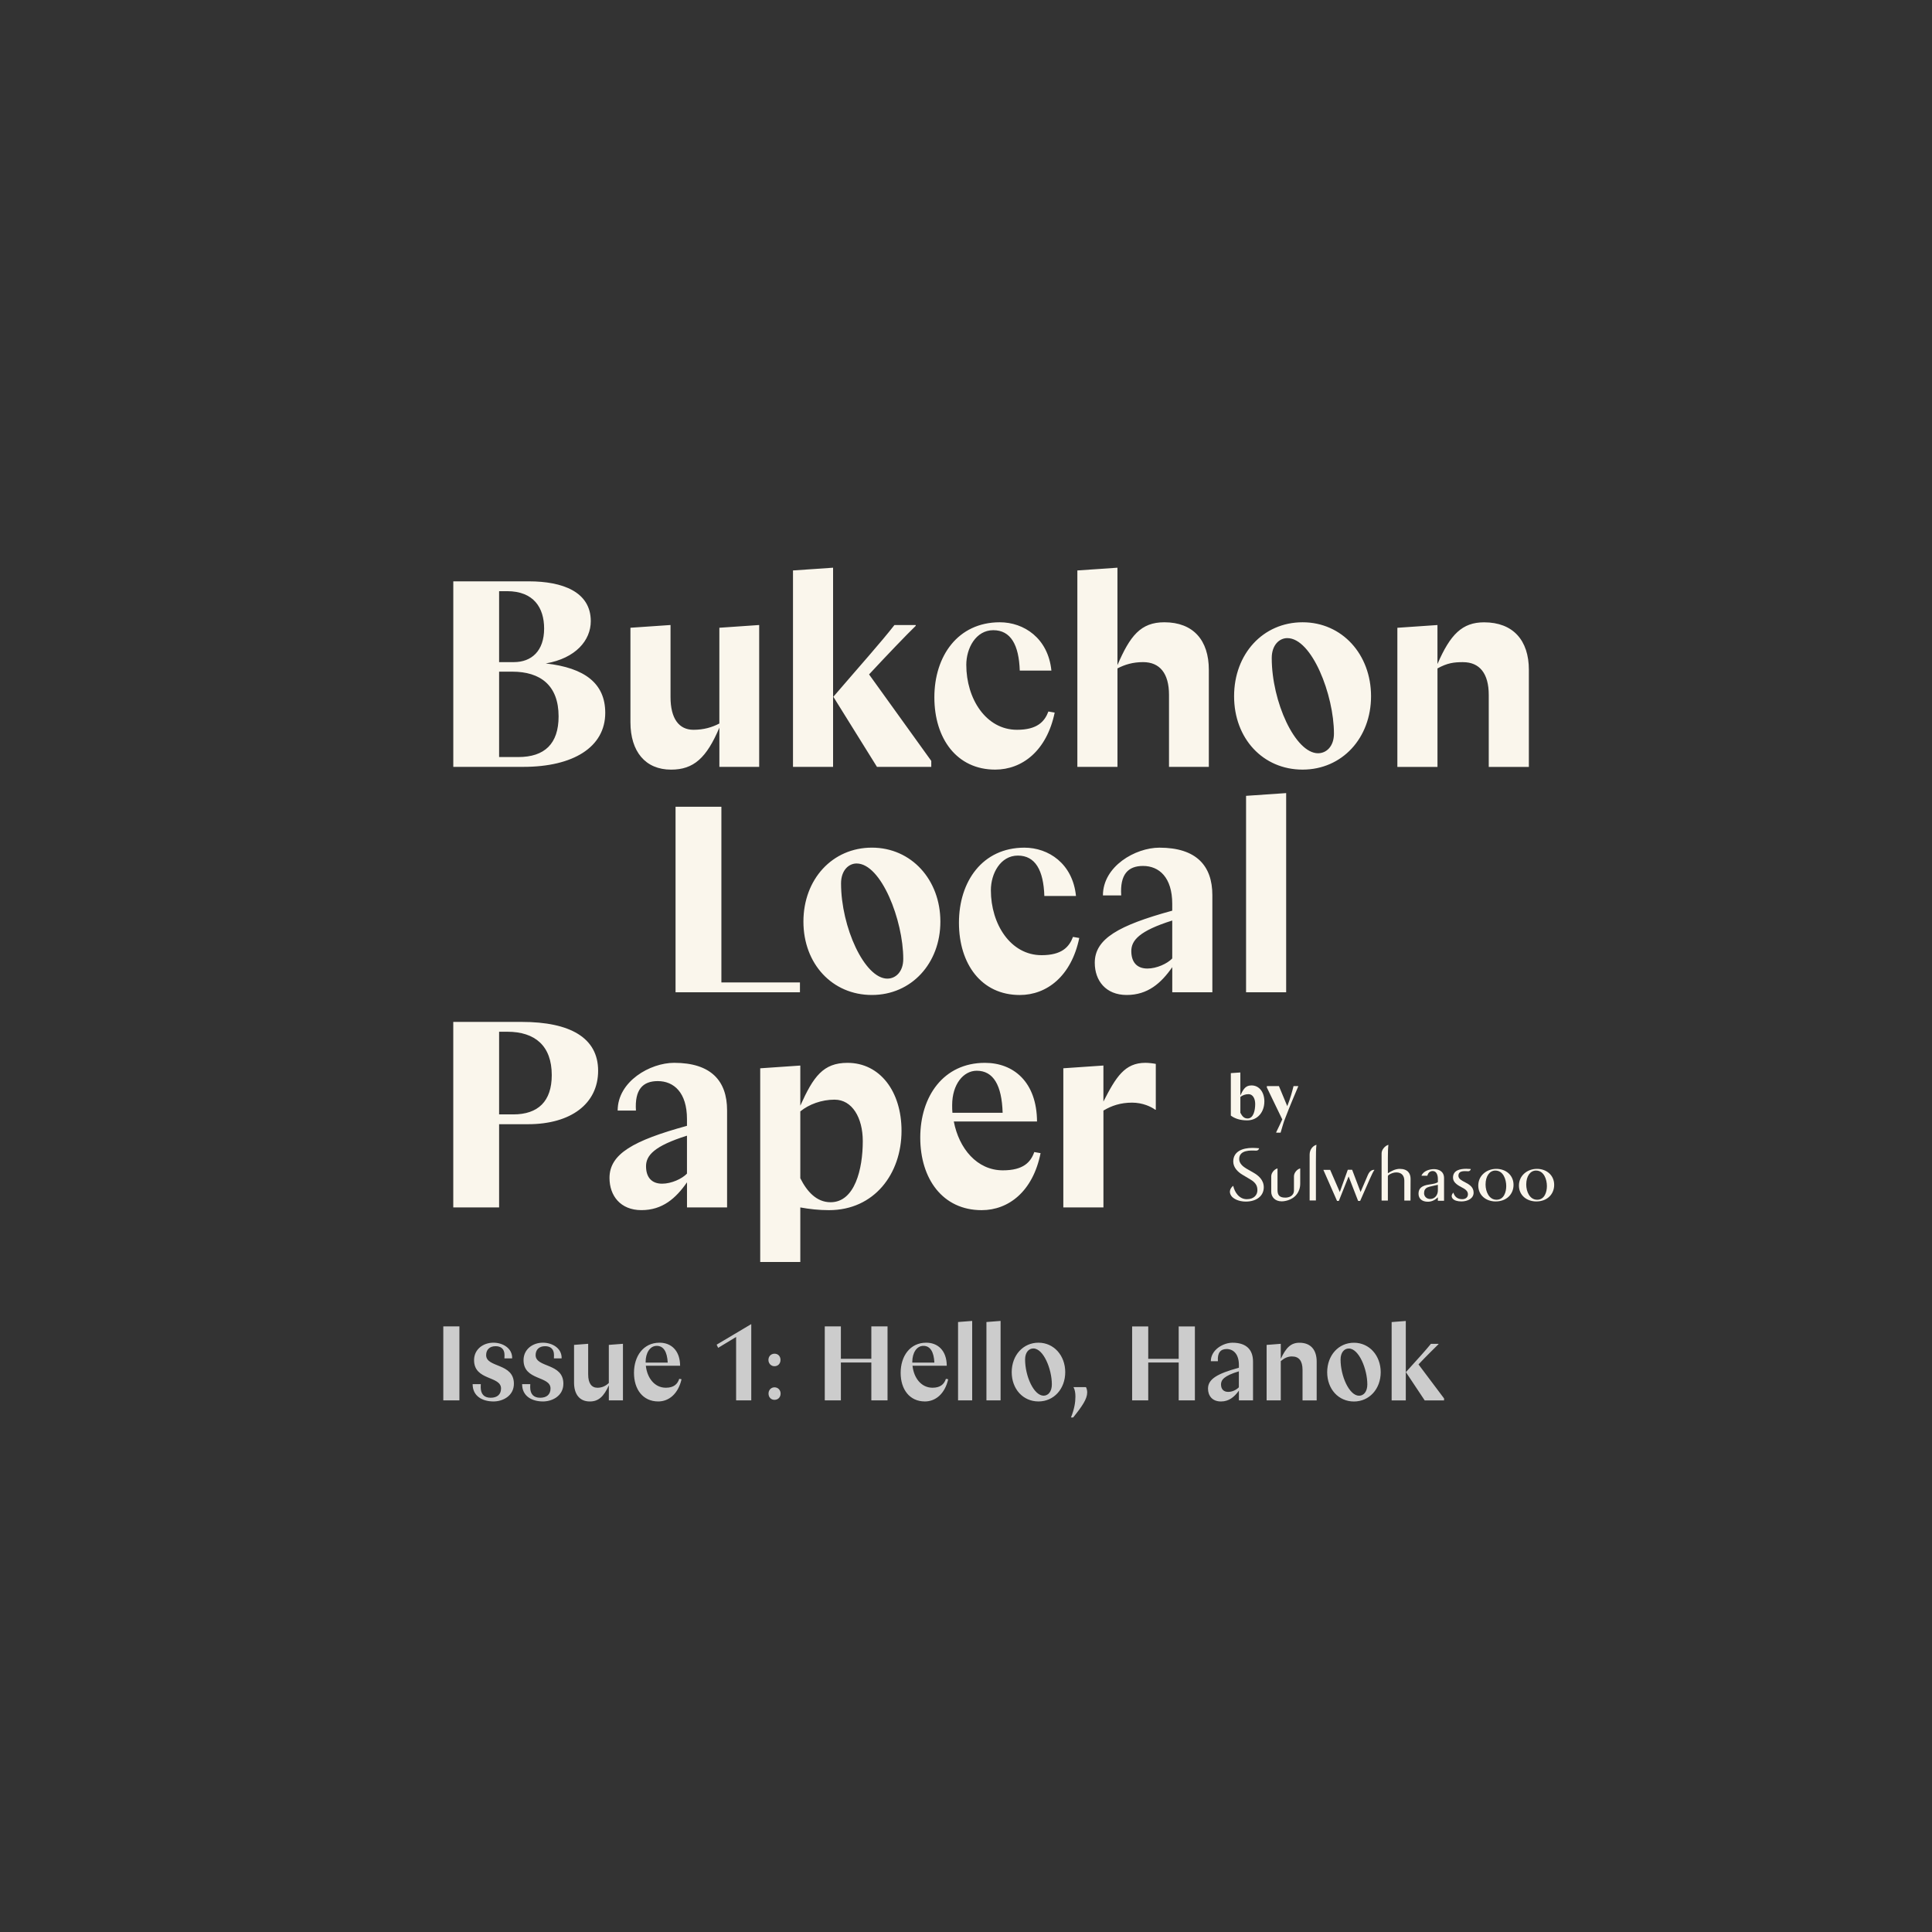 <?xml version="1.0" encoding="UTF-8"?><svg id="_이어_1" xmlns="http://www.w3.org/2000/svg" viewBox="0 0 800 800"><rect x="0" y="0" width="800" height="800" fill="#333333" stroke="none"/><defs><style>.cls-1{fill:#faf6ec;}.cls-2{fill:#ccc;}</style></defs><path class="cls-1" d="M515.96,410.88h16.61v-82.47h-.11l-16.49,1.13v81.34Zm-47.51-17.06c0-4.41,3.28-8.36,16.95-12.65v15.7c-2.03,2.15-6.44,4.18-10.28,4.18-4.41,0-6.67-2.71-6.67-7.23m16.95,17.06h16.61v-40.22c0-12.2-6.67-19.66-21.92-19.66-9.94,0-23.39,7.68-23.39,19.77h7.57c-.56-8.7,2.82-12.2,9.04-12.2,6.66,0,12.09,4.74,12.09,15.7v2.82c-22.25,6.1-32.08,11.64-32.08,21.58,0,7.34,4.52,13.33,13.22,13.33s14.23-4.86,18.87-11.52v10.39Zm-63.13,1.13c11.18,0,21.35-7.79,24.63-23.61l-2.6-.45c-1.58,4.18-4.63,7.57-12.99,7.57-12.88,0-21.01-12.88-21.01-26.89,0-6.89,3.95-14.35,11.18-14.35s10.62,6.1,10.96,16.72h13.1c-1.36-13.44-11.41-20-21.35-20-17.4,0-27.11,14.01-27.11,31.07s9.26,29.94,25.19,29.94m-54.8-6.78c-9.49,0-19.21-21.35-19.21-39.43,0-5.42,3.16-8.25,6.44-8.25,10.17,0,19.32,23.5,19.32,39.54,0,5.31-3.16,8.13-6.55,8.13m-6.44,6.78c16.38,0,28.36-13.1,28.36-30.39s-11.98-30.62-28.36-30.62-28.35,13.1-28.35,30.62,11.97,30.39,28.35,30.39m-29.78-5.2h-32.54v-72.75h-18.98v76.82h51.51v-4.07Z"/><path class="cls-1" d="M468.76,456.58c4.41,0,7.91,1.69,9.6,2.94h.23v-18.98c-1.02-.23-3.05-.45-4.29-.45-8.59,0-12.2,5.87-17.4,16.04v-14.91h-.11l-16.49,1.13v57.61h16.61v-40.1c3.39-2.03,7.12-3.28,11.86-3.28m-74.5,1.02c0-8.59,4.63-14.23,10.17-14.23,6.89,0,10.39,5.99,10.73,17.4h-20.79c-.11-1.02-.11-2.15-.11-3.16m36.6,19.88l-2.6-.45c-1.47,4.18-4.52,7.57-12.99,7.57-10.73,0-18.19-9.04-20.33-20.22h34.46c-.11-16.38-9.72-24.29-21.58-24.29-17.17,0-26.77,13.9-26.77,30.95s9.26,30.05,25.42,30.05c11.18,0,21.24-7.79,24.4-23.61m-85.26-22.14c7.23,0,11.64,7.46,11.64,17.17,0,11.52-3.28,25.3-13.33,25.3-5.87,0-9.83-4.52-12.54-9.94v-27.68c3.62-2.94,8.81-4.86,14.23-4.86m-14.23,67.22v-22.59c3.73,.68,7.68,1.13,11.86,1.13,18.75,0,30.05-15.02,30.05-32.87,0-16.27-8.92-28.13-22.37-28.13-10.05,0-14.12,5.65-19.54,17.74v-16.61h-.11l-16.49,1.13v80.21h16.61Zm-63.88-39.65c0-4.41,3.28-8.36,16.95-12.65v15.7c-2.03,2.15-6.44,4.18-10.28,4.18-4.41,0-6.67-2.71-6.67-7.23m16.95,17.06h16.61v-40.22c0-12.2-6.67-19.66-21.92-19.66-9.94,0-23.39,7.68-23.39,19.77h7.57c-.56-8.7,2.82-12.2,9.04-12.2,6.66,0,12.09,4.74,12.09,15.7v2.82c-22.25,6.1-32.08,11.64-32.08,21.58,0,7.34,4.52,13.33,13.22,13.33s14.23-4.86,18.87-11.52v10.39Zm-74.4-72.75c11.52,0,18.41,5.87,18.41,17.96,0,10.84-5.65,16.27-15.93,16.27h-5.87v-34.23h3.39Zm-22.37,72.75h18.98v-34.46h11.97c17.74,0,29.03-8.47,29.03-22.14s-11.64-20.22-31.63-20.22h-28.35v76.82Z"/><path class="cls-1" d="M532.15,463.09c2.04-5.36,4.42-10.86,5.41-13.21v-.16h-1.93c-.64,2.52-1.23,4.8-2.6,8.31l-3.46-8.31h-4.99v.59l6.38,13.21c-.7,1.63-1.5,3.16-2.52,5.33l.03,.16h1.8c.94-3.11,1.18-4.21,1.88-5.92m-18.54-2.3v-6.57c.86-.7,2.09-1.15,3.38-1.15,1.74,0,2.76,1.77,2.76,4.07,0,2.73-.75,6-3.16,6-1.55,0-2.28-1.07-2.98-2.36m9.94-4.66c0-3.86-2.12-6.67-5.31-6.67-2.39,0-3.35,1.34-4.64,4.21v-9.57h-.03l-3.91,.27v17.58c1.64,1.23,3.86,1.98,6.75,1.98,4.45,0,7.13-3.56,7.13-7.8"/><path class="cls-1" d="M510.67,480.93c0-4.13,3.78-5.61,7.97-5.61,.7,0,2.02,.07,2.72,.15-.02,.29-.31,1-1.31,.98-2.1-.09-6.93-.4-6.93,3.51,0,1.86,1.69,3.17,2.98,3.93l2.81,1.61c2.21,1.24,4.39,3.1,4.39,6.13,0,3.52-2.92,5.92-7.48,5.92-2.95,0-5.19-1.21-5.99-2.4-1.27-1.83-.11-3.45,.82-4.13,.56,2.62,2.43,5.54,5.63,5.54,2.95,0,4.38-1.76,4.38-3.68,0-1.41-.31-2.97-2.88-4.48l-3.33-1.98c-1.76-1.06-3.79-2.88-3.79-5.5"/><path class="cls-1" d="M545.11,474.04c-1.25,.32-2.82,1.71-2.82,4.07v18.98h2.6v-15.96c0-3.43,.02-5.33,.22-7.1"/><path class="cls-1" d="M535.8,492.88c0,2.49-2.24,3.03-3.58,3.03-2.39,0-3.23-.98-3.23-3.19v-8.91c-1.27,.32-2.62,1.79-2.6,3.34v6.34c0,2.14,1.58,3.96,4.31,3.96,1.69,0,3.62-.64,4.96-1.63,.34-.26,2.73-1.98,2.73-5.71v-5.96h0v-.34c-1.27,.32-2.62,1.79-2.59,3.34v5.73Z"/><path class="cls-1" d="M574.69,487.19c0-.2,.04-.34,.1-.44,0,0,.18-.19,.42-.36,.7-.41,1.75-.92,2.95-.92,2.24,0,3.34,1.38,3.34,3.43v8.24h2.55l.04-9.02c0-2.24-1.19-4.12-4.52-4.12-1.8,0-3.55,.96-4.81,1.79-.06,.03-.07-.09-.07-.18v-6.38c.01-2.27,.05-3.77,.22-5.18-.66,.16-1.41,.64-1.97,1.38-.51,.61-.85,1.37-.85,2.16v19.53h2.6v-9.93Z"/><path class="cls-1" d="M612.12,490.9c0,4,3.16,6.59,7.19,6.59,4.39,0,7.41-2.88,7.41-6.88s-3.19-6.61-7.12-6.61c-4.14,0-7.48,2.88-7.48,6.9m3.02-.41c0-3.52,1.71-5.79,4.03-5.79,3.34,0,4.53,3.72,4.53,6.43,0,2.46-.95,5.66-4.04,5.66s-4.52-3.39-4.52-6.3"/><path class="cls-1" d="M628.96,490.9c0,4,3.16,6.59,7.2,6.59,4.38,0,7.39-2.88,7.39-6.88s-3.19-6.61-7.12-6.61c-4.14,0-7.47,2.88-7.47,6.9m3.02-.41c0-3.52,1.72-5.79,4.03-5.79,3.34,0,4.53,3.72,4.53,6.43,0,2.46-.96,5.66-4.04,5.66s-4.52-3.39-4.52-6.3"/><path class="cls-1" d="M601.66,487.64c0-3.1,2.95-3.67,5.53-3.67,.36,0,1.49,.07,1.83,.09,0,.36-.39,.93-1.09,.93-1.16,0-4.03-.52-4.03,1.88,0,1.31,1.48,2.02,2.7,2.65,1.86,.96,3.59,2.05,3.59,4.32,0,2.43-2.46,3.65-5.06,3.65-1.65,0-3.05-.41-3.68-1.26-.72-.99-.13-1.87,.36-2.41,.49,1.7,1.69,2.74,3.67,2.74,1.27,0,2.36-.67,2.36-2.05,0-1.48-1.4-2.27-2.71-2.94-2.04-1.06-3.47-2.18-3.47-3.94"/><path class="cls-1" d="M588.59,486.85h2.45s.25-1.52,1.62-1.88c2.17-.44,2.73,1.59,2.73,3.21v1.33c-.73,.47-1.47,.66-3.56,.97-3.12,.44-4.45,1.58-4.45,3.8,0,2.07,1.47,3.33,3.86,3.33,1.54,0,2.93-.63,4.15-1.84v1.45h2.56v-9.38c0-3.25-2.84-3.73-4.17-3.73-1.57,0-4.31,.57-5.19,2.73m1.09,7.19c0-1.15,.45-1.89,1.42-2.36,.43-.19,.82-.3,3.04-.8,.99-.21,1.14-.23,1.25-.26v2.35c0,1.77-1.15,3.51-3.19,3.51-1.47,0-2.53-1.03-2.53-2.44"/><path class="cls-1" d="M569.14,484.43c-.64-.11-1.89,.13-2.73,2.09l-3.03,7.06-3.49-9.21h-1.8l-3.31,9.23-3.99-9.18h-2.81l5.66,12.86h.74l4.05-10.14,3.94,10.14h.84l4.03-9.16c.72-1.63,1.44-3.16,1.9-3.7"/><path class="cls-1" d="M605.84,274.19c6.78,0,10.62,4.63,10.62,13.56v29.82h16.61v-40.22c0-12.2-6.55-19.66-18.53-19.66-9.04,0-14.01,4.97-19.32,17.28v-16.15h-.11l-16.49,1.13v57.61h16.61v-40.78c4.07-2.26,6.78-2.6,10.62-2.6m-60.05,37.73c-9.49,0-19.2-21.35-19.2-39.43,0-5.42,3.16-8.25,6.44-8.25,10.17,0,19.32,23.5,19.32,39.54,0,5.31-3.16,8.13-6.55,8.13m-6.44,6.78c16.38,0,28.35-13.1,28.35-30.39s-11.97-30.62-28.35-30.62-28.36,13.1-28.36,30.62,11.98,30.39,28.36,30.39m-66.04-44.51c6.89,0,10.73,4.63,10.73,13.56v29.82h16.49v-40.22c0-12.2-6.44-19.66-18.41-19.66-9.83,0-14.23,5.65-19.43,17.74v-40.33h-.11l-16.49,1.13v81.34h16.61v-40.78c3.05-1.58,6.33-2.6,10.62-2.6m-61.25,44.51c11.18,0,21.35-7.79,24.63-23.61l-2.6-.45c-1.58,4.18-4.63,7.57-12.99,7.57-12.88,0-21.01-12.88-21.01-26.89,0-6.89,3.95-14.35,11.18-14.35s10.62,6.1,10.96,16.72h13.1c-1.36-13.44-11.41-20-21.35-20-17.4,0-27.11,14.01-27.11,31.07s9.26,29.94,25.19,29.94m-48.95-1.13h22.48v-2.48l-25.76-35.81c7.68-8.25,15.36-16.27,19.32-20.11v-.34h-8.81c-5.54,7.12-14.35,16.95-25.3,29.71l18.07,29.03Zm-34.79,0h16.61v-82.47h-.11l-16.49,1.13v81.34Zm-30.48,0h16.49v-58.74h-.11l-16.38,1.13v39.65c-3.05,1.58-6.44,2.6-10.73,2.6-5.99,0-9.49-4.63-9.49-13.56v-29.82h-.11l-16.49,1.13v39.09c0,12.2,6.21,19.66,16.83,19.66,9.38,0,14.69-4.86,20-17.4v16.27Zm-85.77-39.43c11.64,0,19.2,5.65,19.2,18.53,0,11.3-5.76,16.83-16.72,16.83h-7.91v-35.36h5.42Zm-2.15-33.33c11.07,0,15.36,6.89,15.36,15.48,0,9.26-5.2,13.9-12.54,13.9h-6.1v-29.37h3.28Zm-22.25,72.75h29.03c20.56,0,33.89-8.13,33.89-22.37,0-12.09-8.36-18.64-24.63-20.45,12.43-2.15,18.64-9.6,18.64-17.51,0-12.2-11.75-16.49-25.64-16.49h-31.29v76.82Z"/><path class="cls-2" d="M589.94,579.88h8.02v-.81l-10.59-14.1c3.24-3.42,6.67-6.8,8.29-8.38v-.13h-3.15c-2.25,2.79-5.77,6.62-10.36,11.71l7.79,11.71Zm-13.69,0h5.86v-32.89h-.05l-5.81,.45v32.43Zm-13.49-1.94c-4.01,0-7.66-8.02-7.66-15,0-2.88,1.49-4.55,3.42-4.55,4.19,0,7.66,8.56,7.66,14.87,0,2.97-1.49,4.68-3.42,4.68m-2.12,2.39c6.4,0,11.08-5.23,11.08-12.12s-4.68-12.21-11.08-12.21-11.08,5.23-11.08,12.21,4.68,12.12,11.08,12.12m-25.61-18.65c2.79,0,4.32,1.8,4.32,5.54v12.66h5.86v-16.04c0-4.86-2.43-7.84-7.12-7.84-3.6,0-5.59,2.07-7.75,6.67v-6.22h-.05l-5.81,.45v22.97h5.86v-16.26c1.58-1.35,2.97-1.94,4.68-1.94m-29.43,11.62c0-1.89,1.22-3.6,7.39-5.45v6.62c-1.04,1.04-2.66,1.89-4.41,1.89-1.89,0-2.97-1.13-2.97-3.06m7.39,6.58h5.86v-16.04c0-4.86-2.66-7.84-8.51-7.84-3.83,0-8.96,2.93-8.96,7.66h2.93c-.27-3.47,1.08-5.05,3.6-5.05,2.97,0,5.09,2.3,5.09,6.58v1.17c-8.92,2.43-12.79,4.68-12.79,8.65,0,2.88,1.71,5.32,5.36,5.32,3.29,0,5.54-1.85,7.43-4.5v4.05Zm-24.92,0h6.71v-30.63h-6.71v13.42h-12.61v-13.42h-6.67v30.63h6.67v-15.68h12.61v15.68Zm-44.6,7.07h.9c3.83-4.73,5.81-7.75,5.81-10.32,0-.81-.14-1.53-.5-2.25h-5.18c.59,1.04,.81,2.39,.81,3.96,0,2.3-.45,5.18-1.85,8.6m-11.33-9.01c-4.01,0-7.66-8.02-7.66-15,0-2.88,1.49-4.55,3.42-4.55,4.19,0,7.66,8.56,7.66,14.87,0,2.97-1.49,4.68-3.42,4.68m-2.12,2.39c6.4,0,11.08-5.23,11.08-12.12s-4.69-12.21-11.08-12.21-11.08,5.23-11.08,12.21,4.69,12.12,11.08,12.12m-21.55-.45h5.86v-32.89h-.05l-5.81,.45v32.43Zm-11.76,0h5.86v-32.89h-.04l-5.81,.45v32.43Zm-18.94-15.9c0-3.69,1.76-6.67,4.6-6.67s4.33,2.48,4.55,6.94h-9.15v-.27Zm14.87,7.16l-.95-.18c-.72,2.25-2.34,3.69-5.54,3.69-4.68,0-7.75-4.05-8.29-9.1h14.19c-.05-6.4-3.78-9.55-8.51-9.55-6.76,0-10.59,5.63-10.59,12.48s3.69,11.85,10.05,11.85c4.37,0,8.24-3.11,9.64-9.19m-31.83,8.74h6.71v-30.63h-6.71v13.42h-12.61v-13.42h-6.67v30.63h6.67v-15.68h12.61v15.68Zm-40.09-.22c1.44,0,2.52-1.04,2.52-2.61,0-1.44-1.08-2.57-2.52-2.57s-2.48,1.13-2.48,2.57c0,1.58,1.08,2.61,2.43,2.61h.05Zm0-19.1c-1.44,0-2.52,1.08-2.52,2.57s1.08,2.61,2.52,2.61,2.48-1.08,2.48-2.61-1.04-2.57-2.43-2.57h-.05Zm-15.89,19.32h6.26v-31.53h-.09l-14.24,8.47,.63,1.31,7.43-4.5v26.26Zm-37.48-15.9c0-3.69,1.76-6.67,4.6-6.67s4.32,2.48,4.55,6.94h-9.14v-.27Zm14.87,7.16l-.95-.18c-.72,2.25-2.34,3.69-5.54,3.69-4.69,0-7.75-4.05-8.29-9.1h14.19c-.05-6.4-3.78-9.55-8.51-9.55-6.76,0-10.59,5.63-10.59,12.48s3.69,11.85,10.05,11.85c4.37,0,8.24-3.11,9.64-9.19m-30.12,8.74h5.86v-23.42h-.04l-5.81,.45v15.77c-1.26,1.22-2.84,1.98-4.68,1.98-2.48,0-3.87-1.85-3.87-5.54v-12.66h-.04l-5.81,.45v15.59c0,4.87,2.3,7.84,6.53,7.84,3.6,0,5.77-2.03,7.88-6.67v6.22Zm-27.23,.45c3.83,0,8.42-2.3,8.42-7.34,0-8.69-11.49-6.53-11.49-11.85,0-2.21,1.4-3.69,3.92-3.69,2.16,0,3.69,1.08,3.69,3.69,0,.4-.04,.9-.04,1.35h3.2c.13-4.24-3.92-6.49-7.75-6.49-4.32,0-8.02,2.79-8.02,7.21,0,8.6,11.17,6.44,11.17,11.76,0,2.48-1.62,3.83-4.28,3.83s-4.14-1.44-4.14-4.41c0-.36,.04-.81,.04-1.22h-3.38c0,5.05,4.14,7.16,8.65,7.16m-20.48,0c3.83,0,8.42-2.3,8.42-7.34,0-8.69-11.49-6.53-11.49-11.85,0-2.21,1.4-3.69,3.92-3.69,2.16,0,3.69,1.08,3.69,3.69,0,.4-.04,.9-.04,1.35h3.2c.13-4.24-3.92-6.49-7.75-6.49-4.32,0-8.02,2.79-8.02,7.21,0,8.6,11.17,6.44,11.17,11.76,0,2.48-1.62,3.83-4.28,3.83s-4.14-1.44-4.14-4.41c0-.36,.04-.81,.04-1.22h-3.38c0,5.05,4.14,7.16,8.65,7.16m-20.8-.45h6.67v-30.63h-6.67v30.63Z"/></svg>